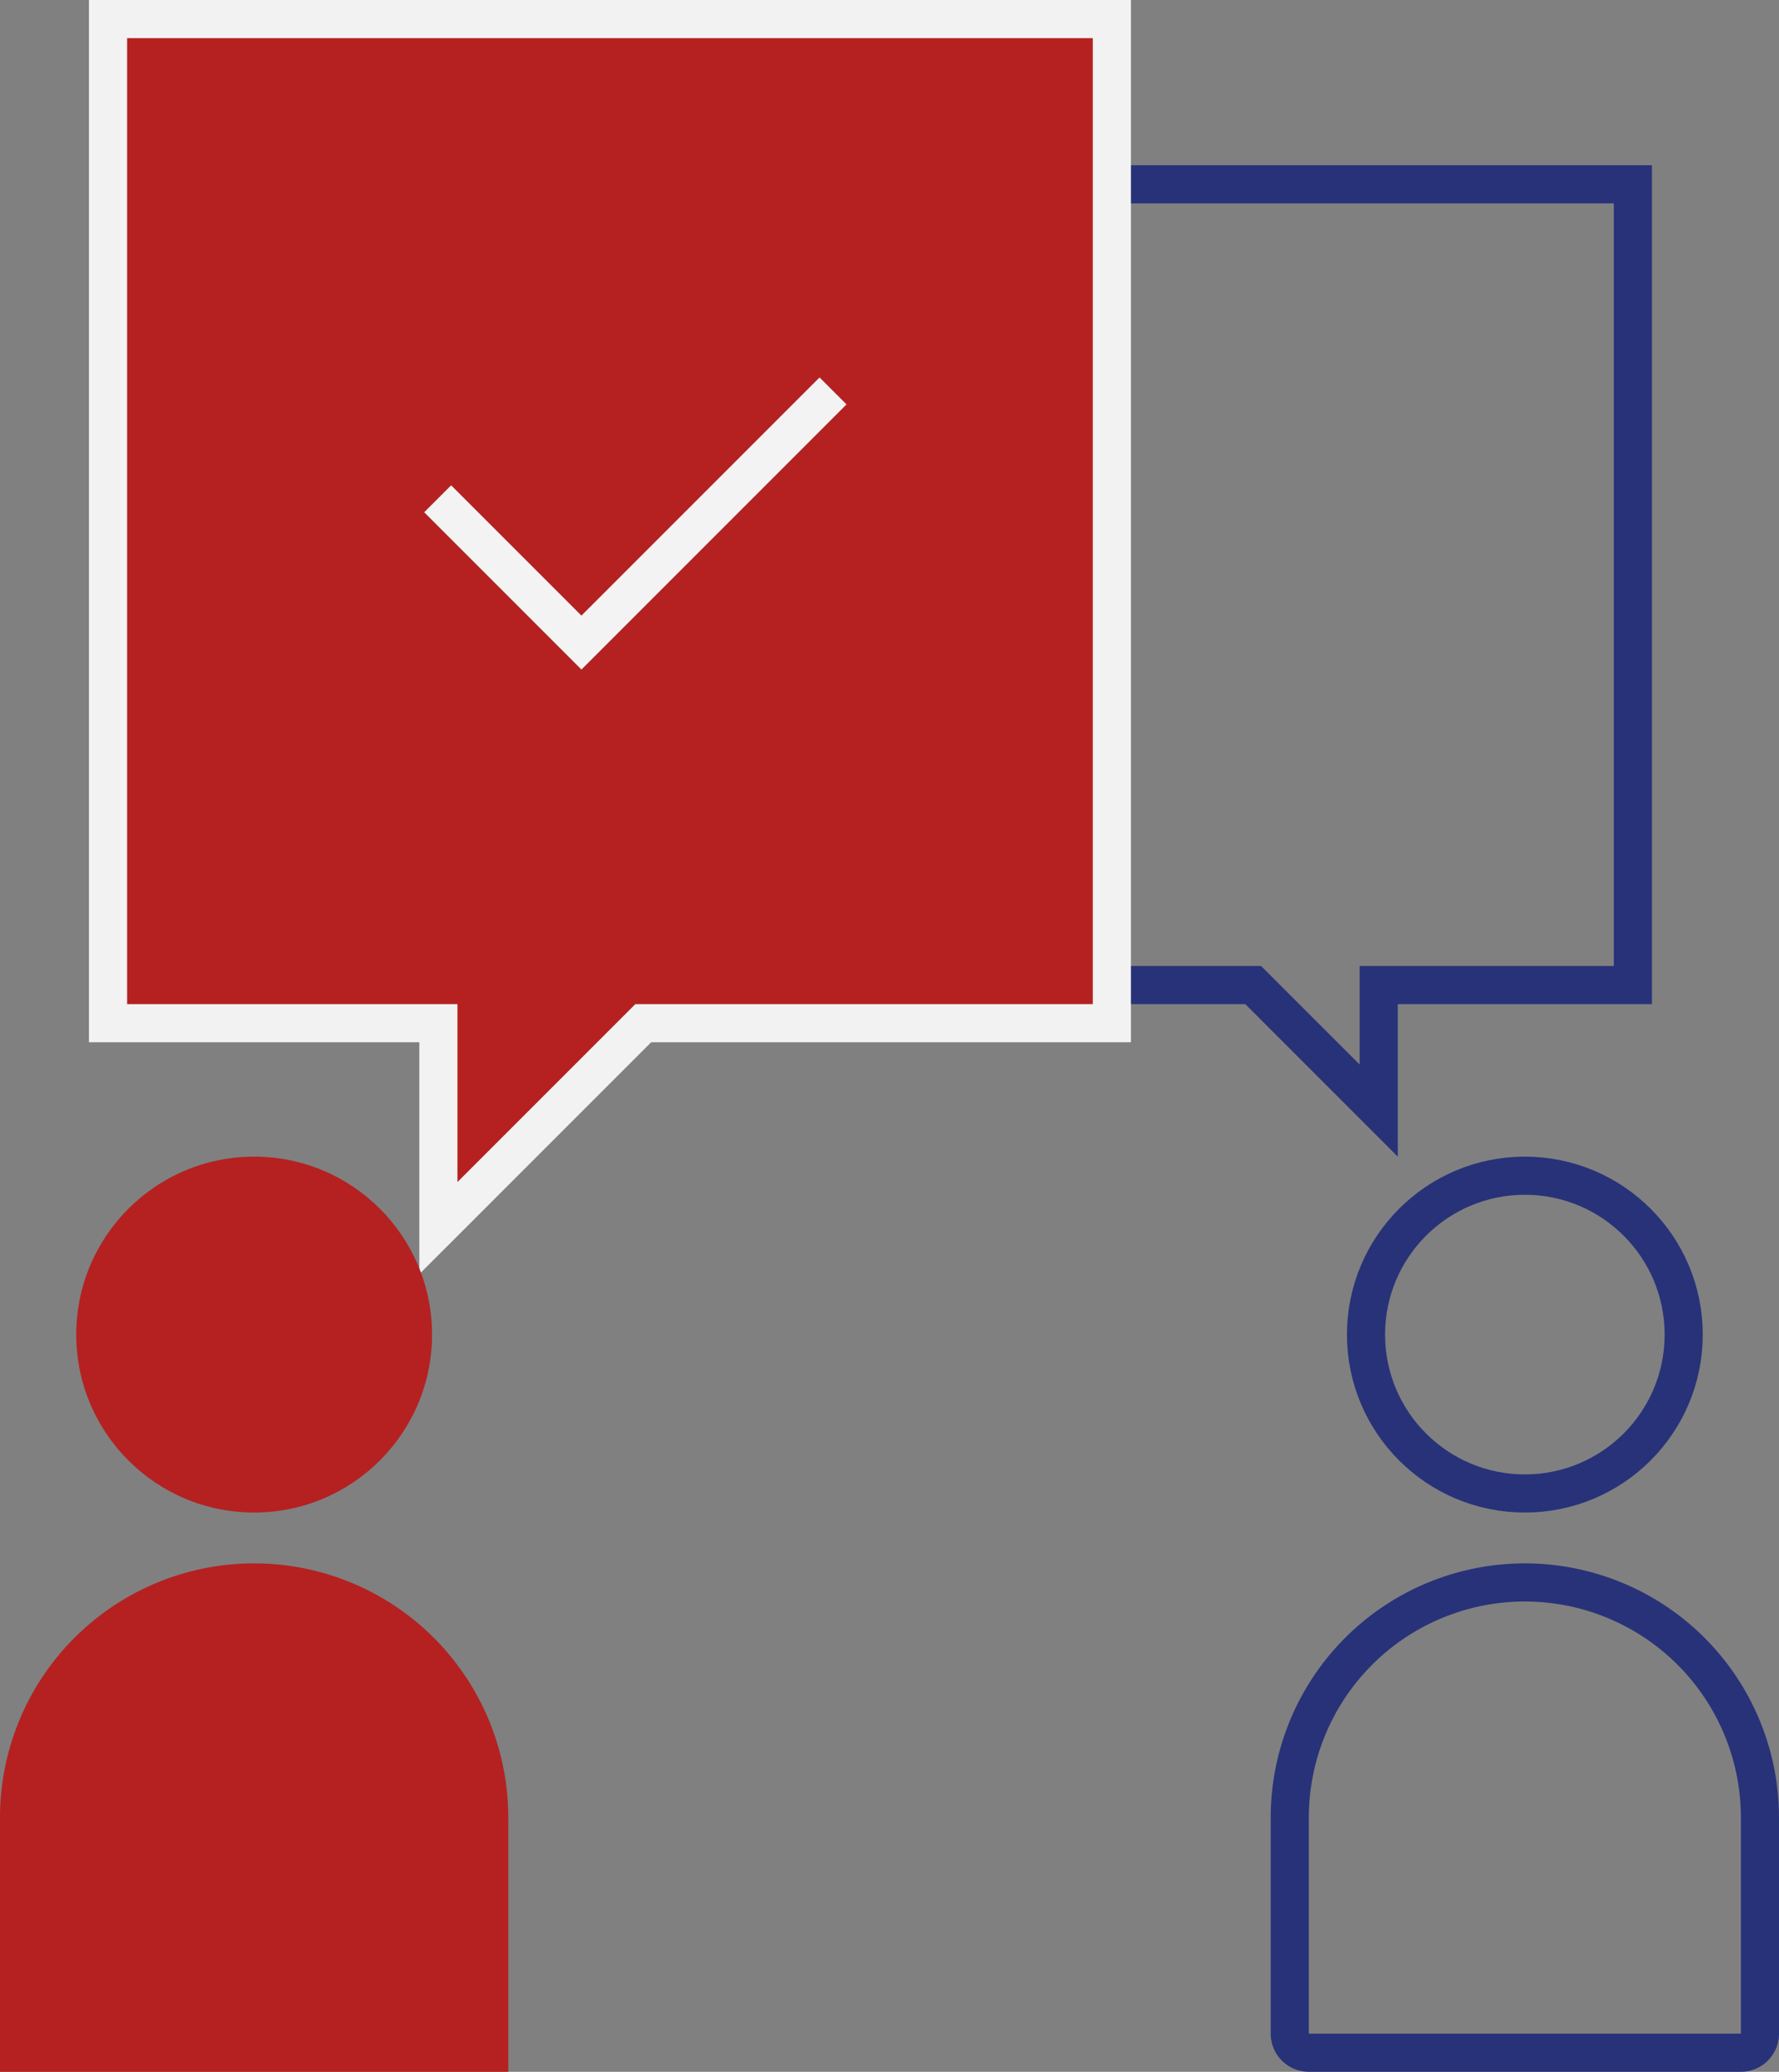 <svg xmlns="http://www.w3.org/2000/svg" width="70" height="81.5" viewBox="0 0 70 81.5">
  <rect x="0" y="0" width="70" height="81.5" fill="#808080" stroke="none"/>
  <g id="ic_service" transform="translate(0 1.5)">
    <g id="Union_9" data-name="Union 9" transform="translate(-1343 5)" fill="none">
      <path d="M1392,33h-12V0h28V33h-10v6Z" stroke="none"/>
      <path d="M 1396.5 35.378 L 1396.5 33 L 1396.5 31.5 L 1398 31.5 L 1406.5 31.5 L 1406.5 1.5 L 1381.5 1.5 L 1381.5 31.5 L 1392 31.5 L 1392.622 31.5 L 1393.061 31.94 L 1396.5 35.378 M 1398 39 L 1392 33 L 1380 33 L 1380 1.226806602971919e-06 L 1408 1.226806602971919e-06 L 1408 33 L 1398 33 L 1398 39 Z" stroke="none" fill="#283279"/>
    </g>
    <g id="Union_8" data-name="Union 8" transform="translate(-1375)" fill="#b52121">
      <path d="M 1392.25 46.811 L 1392.25 45 L 1392.25 38.75 L 1380 38.75 L 1379.25 38.75 L 1379.25 38 L 1379.25 -3.552713678800501e-15 L 1379.25 -0.75 L 1380 -0.75 L 1418 -0.75 L 1418.75 -0.75 L 1418.75 -3.552713678800501e-15 L 1418.75 38 L 1418.75 38.75 L 1418 38.75 L 1400.311 38.75 L 1393.531 45.53 L 1392.25 46.811 Z" stroke="none"/>
      <path d="M 1393 45 L 1400 38 L 1418 38 L 1418 -3.552713678800501e-15 L 1380 -3.552713678800501e-15 L 1380 38 L 1393 38 L 1393 45 M 1391.5 48.621 L 1391.5 45 L 1391.5 39.5 L 1380 39.5 L 1378.5 39.5 L 1378.5 38 L 1378.5 -3.552713678800501e-15 L 1378.5 -1.5 L 1380 -1.5 L 1418 -1.5 L 1419.5 -1.5 L 1419.5 -3.552713678800501e-15 L 1419.5 38 L 1419.5 39.5 L 1418 39.5 L 1400.622 39.5 L 1394.061 46.061 L 1391.5 48.621 Z" stroke="none" fill="#f2f2f2"/>
    </g>
    <path id="Path_627" data-name="Path 627" d="M-732.616,893.682h8v-14" transform="translate(1167.188 -95.77) rotate(45)" fill="none" stroke="#f3f3f3" stroke-width="1.5"/>
    <circle id="Ellipse_63" data-name="Ellipse 63" cx="7" cy="7" r="7" transform="translate(3 44)" fill="#b52121"/>
    <path id="Rectangle_329" data-name="Rectangle 329" d="M10,0h0A10,10,0,0,1,20,10V20a0,0,0,0,1,0,0H0a0,0,0,0,1,0,0V10A10,10,0,0,1,10,0Z" transform="translate(0 60)" fill="#b52121"/>
    <g id="Ellipse_64" data-name="Ellipse 64" transform="translate(53 44)" fill="none" stroke="#283279" stroke-width="1.5">
      <circle cx="7" cy="7" r="7" stroke="none"/>
      <circle cx="7" cy="7" r="6.25" fill="none"/>
    </g>
    <g id="Rectangle_330" data-name="Rectangle 330" transform="translate(50 60)" fill="none" stroke="#283279" stroke-width="1.5">
      <path d="M10,0h0A10,10,0,0,1,20,10V20a0,0,0,0,1,0,0H0a0,0,0,0,1,0,0V10A10,10,0,0,1,10,0Z" stroke="none"/>
      <path d="M10,.75h0A9.25,9.25,0,0,1,19.25,10v8.5a.75.75,0,0,1-.75.75H1.5a.75.75,0,0,1-.75-.75V10A9.25,9.25,0,0,1,10,.75Z" fill="none"/>
    </g>
  </g>
</svg>
